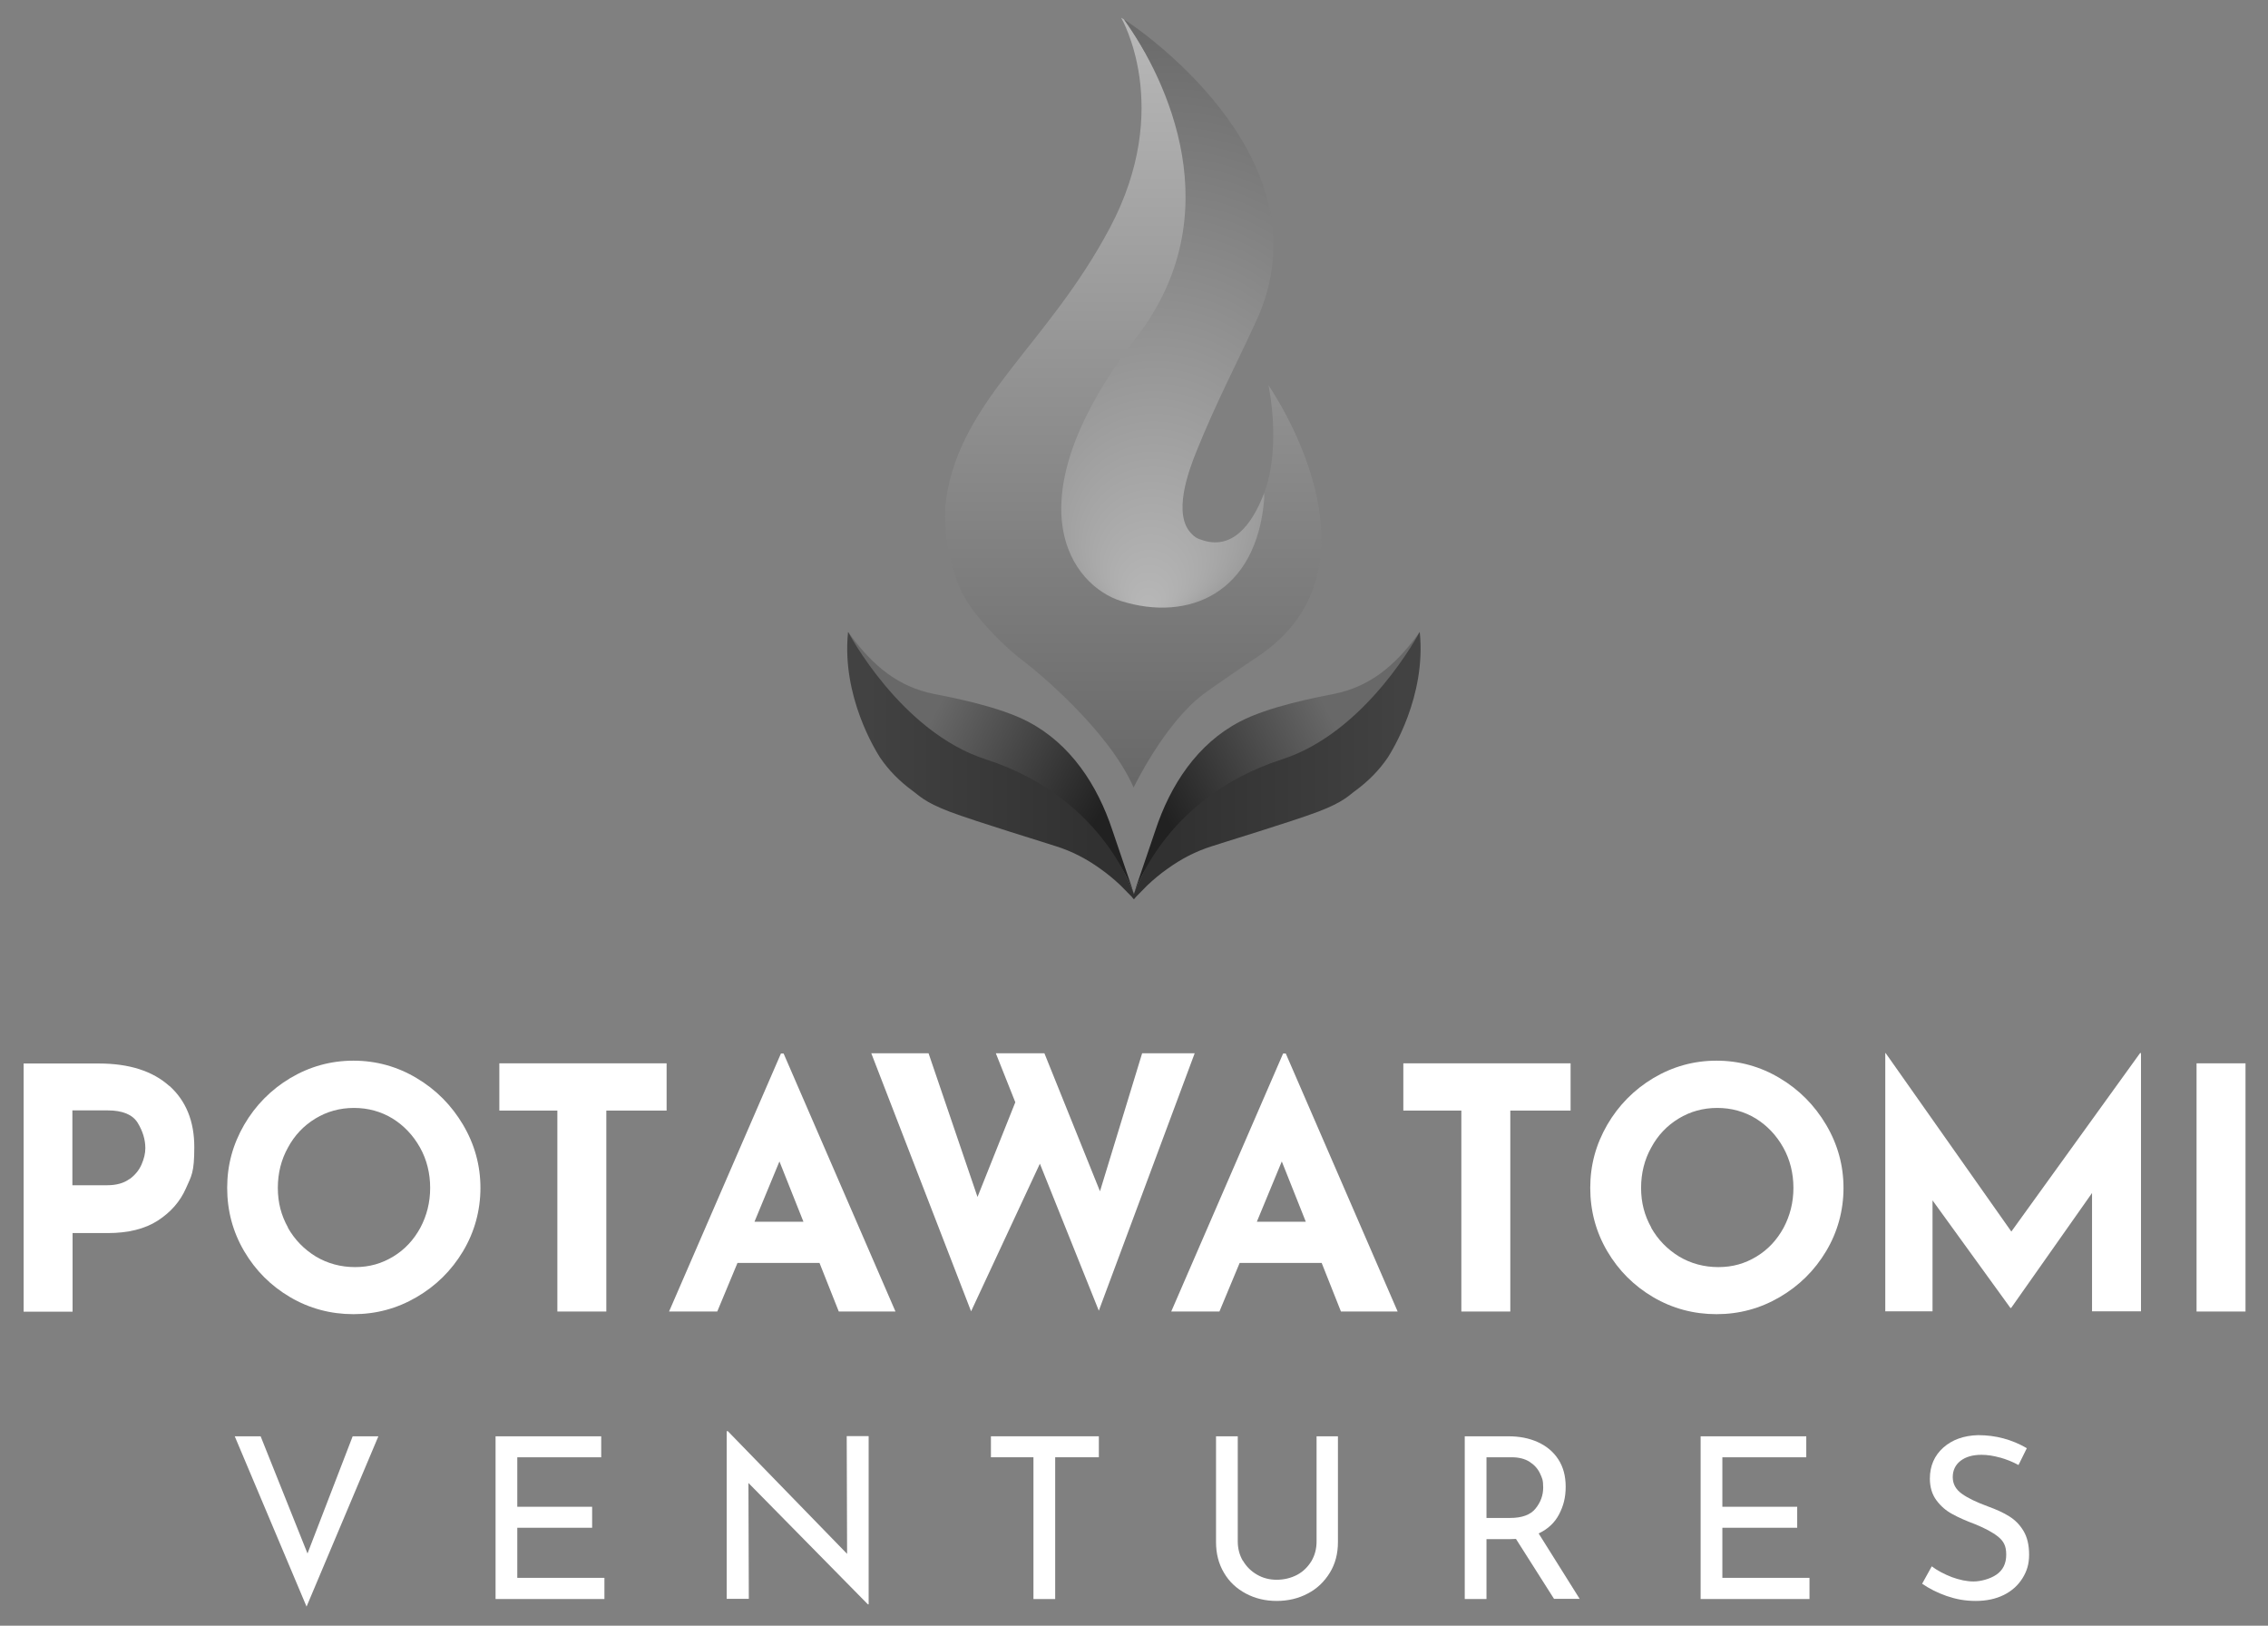 <?xml version="1.0" encoding="UTF-8"?>
<svg id="Layer_1" xmlns="http://www.w3.org/2000/svg" xmlns:xlink="http://www.w3.org/1999/xlink" version="1.1" viewBox="0 0 1200 860">
  <rect x="0" y="0" width="1200" height="860" fill="#808080" stroke="none"/>
  <!-- Generator: Adobe Illustrator 29.5.1, SVG Export Plug-In . SVG Version: 2.1.0 Build 141)  -->
  <defs>
    <style>
      .st0 {
        fill: url(#linear-gradient2);
      }

      .st1 {
        fill: url(#linear-gradient1);
      }

      .st2 {
        fill: url(#linear-gradient3);
      }

      .st3 {
        fill: url(#linear-gradient5);
      }

      .st4 {
        fill: url(#linear-gradient4);
      }

      .st5 {
        fill: url(#radial-gradient);
      }

      .st6 {
        fill: url(#linear-gradient);
      }

      .st7 {
        fill: #fff;
      }
    </style>
    <linearGradient id="linear-gradient" x1="-3025.3" y1="500.3" x2="-3021.1" y2="500.3" gradientTransform="translate(-2608 118.7) rotate(174.9) scale(1 -1)" gradientUnits="userSpaceOnUse">
      <stop offset="0" stop-color="#281119"/>
      <stop offset="1" stop-color="#307238"/>
    </linearGradient>
    <linearGradient id="linear-gradient1" x1="559.5" y1="266.8" x2="701.9" y2="172.5" gradientTransform="translate(83.9 118.7) rotate(5.1)" gradientUnits="userSpaceOnUse">
      <stop offset="0" stop-color="#212121"/>
      <stop offset=".6" stop-color="#686868"/>
    </linearGradient>
    <linearGradient id="linear-gradient2" x1="621.4" y1="405.1" x2="741.4" y2="405.1" gradientUnits="userSpaceOnUse">
      <stop offset="0" stop-color="#313131"/>
      <stop offset="1" stop-color="#424242"/>
    </linearGradient>
    <linearGradient id="linear-gradient3" x1="-5116.1" y1="768.9" x2="-4973.8" y2="674.7" gradientTransform="translate(-4581.8 118.7) rotate(174.9) scale(1 -1)" xlink:href="#linear-gradient1"/>
    <linearGradient id="linear-gradient4" x1="-5076.4" y1="405.1" x2="-4956.4" y2="405.1" gradientTransform="translate(-4497.9) rotate(-180) scale(1 -1)" xlink:href="#linear-gradient2"/>
    <linearGradient id="linear-gradient5" x1="599.7" y1="413.3" x2="599.7" y2="11.8" gradientUnits="userSpaceOnUse">
      <stop offset="0" stop-color="#686868"/>
      <stop offset="1" stop-color="#b8b8b8"/>
    </linearGradient>
    <radialGradient id="radial-gradient" cx="617.7" cy="165.8" fx="607.1" fy="324.9" r="160.9" gradientUnits="userSpaceOnUse">
      <stop offset="0" stop-color="#b8b8b8"/>
      <stop offset="1" stop-color="#686868"/>
    </radialGradient>
  </defs>
  <g>
    <path class="st7" d="M89.6,574.4c8.8,7.9,13.2,18.7,13.2,32.4s-1.5,15.2-4.5,22c-3,6.8-8,12.5-14.8,16.9-6.8,4.4-15.7,6.6-26.5,6.6h-18.6v41.6H12.5v-131.3h39.8c16.1,0,28.5,4,37.3,11.9ZM68.5,623.8c3-2.2,5.1-4.8,6.4-7.8,1.3-3,2-5.8,2-8.6,0-4.6-1.4-9.1-4.1-13.5-2.7-4.3-8-6.5-15.9-6.5h-18.6v39.6h18.4c4.9,0,8.8-1.1,11.8-3.3Z"/>
    <path class="st7" d="M129.2,595c6-10.3,14.2-18.6,24.4-24.7,10.3-6.1,21.4-9.2,33.4-9.2s23.2,3.1,33.4,9.2c10.3,6.1,18.5,14.4,24.6,24.7,6.1,10.3,9.2,21.5,9.2,33.4s-3.1,23.3-9.2,33.5c-6.1,10.2-14.3,18.3-24.6,24.3-10.3,6-21.4,9-33.4,9s-23.3-3-33.5-9c-10.2-6-18.3-14.1-24.3-24.3-6-10.2-9-21.4-9-33.5s3-23,9-33.4ZM152.3,649.4c3.6,6.4,8.6,11.5,14.8,15.3,6.2,3.7,13.2,5.6,20.8,5.6s14.1-1.9,20.2-5.6c6.1-3.7,10.8-8.8,14.3-15.2,3.4-6.4,5.2-13.4,5.2-21.1s-1.8-15-5.4-21.4c-3.6-6.4-8.4-11.5-14.5-15.3-6.1-3.7-12.9-5.6-20.4-5.6s-14.3,1.9-20.4,5.6c-6.1,3.7-11,8.8-14.5,15.3-3.6,6.4-5.4,13.6-5.4,21.4s1.8,14.6,5.4,21Z"/>
    <path class="st7" d="M352.7,562.5v25h-31.9v106.3h-25.9v-106.3h-30.7v-25h88.5Z"/>
    <path class="st7" d="M433.7,668.1h-43.5l-10.7,25.7h-25.5l59.2-136.5h1.4l59.2,136.5h-30l-10.2-25.7ZM425.1,646.3l-12.7-31.9-13.2,31.9h25.9Z"/>
    <path class="st7" d="M581.4,693.4l-31.2-77.8-36.4,78.1-52.8-136.5h30.3l25.9,76,20-50.1-10.3-25.9h25.7l29.4,73,22.3-73h27.8l-50.7,136.1Z"/>
    <path class="st7" d="M699.4,668.1h-43.5l-10.7,25.7h-25.5l59.2-136.5h1.4l59.2,136.5h-30l-10.2-25.7ZM690.9,646.3l-12.7-31.9-13.2,31.9h25.9Z"/>
    <path class="st7" d="M831,562.5v25h-31.9v106.3h-25.9v-106.3h-30.7v-25h88.5Z"/>
    <path class="st7" d="M850.4,595c6-10.3,14.2-18.6,24.4-24.7,10.3-6.1,21.4-9.2,33.4-9.2s23.2,3.1,33.4,9.2c10.3,6.1,18.5,14.4,24.6,24.7,6.1,10.3,9.2,21.5,9.2,33.4s-3.1,23.3-9.2,33.5c-6.1,10.2-14.3,18.3-24.6,24.3-10.3,6-21.4,9-33.4,9s-23.3-3-33.5-9c-10.2-6-18.3-14.1-24.3-24.3-6-10.2-9-21.4-9-33.5s3-23,9-33.4ZM873.6,649.4c3.6,6.4,8.6,11.5,14.8,15.3,6.2,3.7,13.2,5.6,20.8,5.6s14.1-1.9,20.2-5.6c6.1-3.7,10.8-8.8,14.3-15.2,3.4-6.4,5.2-13.4,5.2-21.1s-1.8-15-5.4-21.4c-3.6-6.4-8.4-11.5-14.5-15.3-6.1-3.7-12.9-5.6-20.4-5.6s-14.3,1.9-20.4,5.6c-6.1,3.7-11,8.8-14.5,15.3-3.6,6.4-5.4,13.6-5.4,21.4s1.8,14.6,5.4,21Z"/>
    <path class="st7" d="M1132.8,557.1v136.6h-25.9v-62.6l-42.8,60.8h-.4l-41.2-56.9v58.7h-25v-136.6h.2l66.5,94.4,68.1-94.4h.4Z"/>
    <path class="st7" d="M1188.1,562.5v131.3h-25.9v-131.3h25.9Z"/>
  </g>
  <g>
    <path class="st7" d="M200.2,759.8l-38,90.1-38-90.1h13.7l24.8,62,23.9-62h13.6Z"/>
    <path class="st7" d="M318.1,759.8v11.1h-44.4v26.2h39.6v11.1h-39.6v26.5h46.1v11.2h-57.6v-86.1h56Z"/>
    <path class="st7" d="M459.6,759.8v88.9h-.4l-63.2-64.2.2,61.3h-11.7v-88.7h.6l63.1,64.9-.2-62.3h11.5Z"/>
    <path class="st7" d="M581.4,759.8v11.1h-23.1v75h-11.5v-75h-22.5v-11.1h57.1Z"/>
    <path class="st7" d="M657.7,825.7c1.8,3.1,4.3,5.5,7.4,7.3,3.1,1.8,6.6,2.7,10.4,2.7s7.6-.9,10.8-2.6c3.2-1.7,5.7-4.2,7.6-7.3,1.8-3.1,2.7-6.5,2.7-10.4v-55.6h11.3v56c0,6.1-1.4,11.5-4.3,16.2-2.9,4.7-6.7,8.4-11.7,11-4.9,2.6-10.4,3.9-16.4,3.9s-11.4-1.3-16.3-3.9c-4.9-2.6-8.8-6.2-11.6-11-2.8-4.7-4.2-10.1-4.2-16.2v-56h11.5v55.6c0,3.8.9,7.2,2.7,10.3Z"/>
    <path class="st7" d="M822.3,845.9l-20.2-31.8c-.6,0-1.6.1-2.9.1h-12.7v31.7h-11.5v-86.1h23c5.9,0,11.1,1,15.7,3.1,4.6,2.1,8.2,5.1,10.8,9.1,2.6,4,3.9,8.8,3.9,14.5s-1.2,10.2-3.5,14.6c-2.3,4.4-5.9,7.8-10.8,10.1l21.7,34.6h-13.5ZM812.4,798.1c2.7-3.3,4.1-7,4.1-11.2s-.6-5-1.7-7.5c-1.2-2.5-3-4.5-5.5-6.1-2.5-1.6-5.7-2.4-9.5-2.4h-13.3v32.1h12.5c6.2,0,10.7-1.6,13.4-4.9Z"/>
    <path class="st7" d="M955.7,759.8v11.1h-44.4v26.2h39.6v11.1h-39.6v26.5h46.1v11.2h-57.6v-86.1h56Z"/>
    <path class="st7" d="M1058.3,771.1c-3.5-1-6.8-1.5-9.9-1.5-4.7,0-8.4,1.1-11.1,3.2-2.7,2.1-4.1,5-4.1,8.6s1.6,6.5,4.8,8.8c3.2,2.3,7.8,4.5,13.8,6.7,4.4,1.6,8.2,3.3,11.2,5.2,3.1,1.9,5.6,4.4,7.6,7.7,2,3.3,3,7.5,3,12.6s-1.2,8.8-3.5,12.5c-2.3,3.7-5.6,6.7-9.8,8.8-4.2,2.1-9.2,3.2-14.9,3.2s-10.4-.9-15.4-2.6c-4.9-1.7-9.2-3.9-13-6.5l5.1-9.2c2.9,2.2,6.5,4.1,10.6,5.7,4.1,1.5,8,2.3,11.5,2.3s8.6-1.2,12.1-3.6c3.5-2.4,5.2-5.9,5.2-10.6s-1.4-7.1-4.3-9.5c-2.9-2.3-7-4.5-12.2-6.6-4.8-1.8-8.9-3.6-12.1-5.4-3.2-1.7-6-4.1-8.3-7.2-2.3-3.1-3.5-6.9-3.5-11.5,0-6.7,2.4-12.2,7.1-16.4,4.7-4.2,10.9-6.4,18.4-6.6,9.3,0,17.9,2.3,25.8,6.9l-4.4,8.9c-3.1-1.7-6.4-3-9.9-4Z"/>
  </g>
  <path class="st6" d="M447.6,350.6s0,0,0,0c0,0,0,0,0,0Z"/>
  <g>
    <g>
      <path class="st1" d="M682.6,412.1c59.4-11.5,68.5-77.5,68.5-77.7-.3.4-1.1,1.4-1.4,1.9-11.8,15.9-24.9,27-44,30.8-9.2,1.8-34.7,6.7-49.8,14.7-22.4,11.7-36.7,33.5-44.6,57.5l-10,29.4-1.9,6.2c5.8-20.1,29.5-52.5,83.2-62.9Z"/>
      <path class="st0" d="M751.1,334.4s-27.7,52.8-72.8,67.3c-64,20.7-79,73.2-79,73.2,0,0,.7.7.7.7.2-.2.7-.7.7-.8,2.2-2.2,4.3-4.4,6.4-6.5,3.4-3.2,6.9-6.1,10.6-8.7,7.2-5.2,15-9.3,23.7-12,3.1-1.1,42.3-13,56-18.2s16.3-8.7,20-11.3c6.6-4.9,12.3-10.6,16.9-17.4,2.1-3.3,20.4-32.3,16.9-66.3Z"/>
      <path class="st2" d="M517.3,412.1c-59.4-11.5-68.5-77.5-68.5-77.7.3.4,1.1,1.4,1.4,1.9,11.8,15.9,24.9,27,44,30.8,9.2,1.8,34.7,6.7,49.8,14.7,22.4,11.7,36.7,33.5,44.6,57.5l10,29.4,1.9,6.2c-5.8-20.1-29.5-52.5-83.2-62.9Z"/>
      <path class="st4" d="M448.8,334.4s27.7,52.8,72.8,67.3c64,20.7,79,73.2,79,73.2,0,0-.7.7-.7.7-.2-.2-.7-.7-.7-.8-2.2-2.2-4.3-4.4-6.4-6.5-3.4-3.2-6.9-6.1-10.6-8.7-7.2-5.2-15-9.3-23.7-12-3.1-1.1-42.3-13-56-18.2s-16.3-8.7-20-11.3c-6.6-4.9-12.3-10.6-16.9-17.4-2.1-3.3-20.4-32.3-16.9-66.3Z"/>
    </g>
    <g>
      <path class="st3" d="M671.1,203.6s7.1,32.2-2.2,57.1h0c-3.9,50-46.5,66.3-73.3,55.7-25.4-10-59-51.1,8.8-139.2,49.9-64.9,13.2-134.6-9.7-166.9-.9-.6-1.5-.9-1.5-.9,0,0,27.9,47.4-6,111.2-32.9,62-78.8,90.6-86.6,143.3-2.4,16.1,2.5,40.6,10.8,53.9,6.9,11.1,20.5,24.9,31.5,33,5,3.8,43.6,35.3,56.9,65.8,0,0,16-33.5,36.9-49.4,3-2.3,24.8-17.3,28.1-19.4,73.5-48.3,6.2-144.2,6.2-144.2Z"/>
      <path class="st5" d="M635.5,285.5c16.1,5.9,26.9-7.5,33.4-24.8v3.2c-4,50-39.9,65.2-75.6,54.1-26.1-8.1-59.7-51.5,8.1-139.7,49.9-64.9,16.3-135.7-6.6-168,13.3,8.6,107.9,76.1,70.1,159-10.5,23-21.5,43.7-31.9,69.6-3.9,9.7-13,33.5-2.3,43.7,1.2,1.3,2.6,2.2,4.4,2.8h.3Z"/>
    </g>
  </g>
</svg>